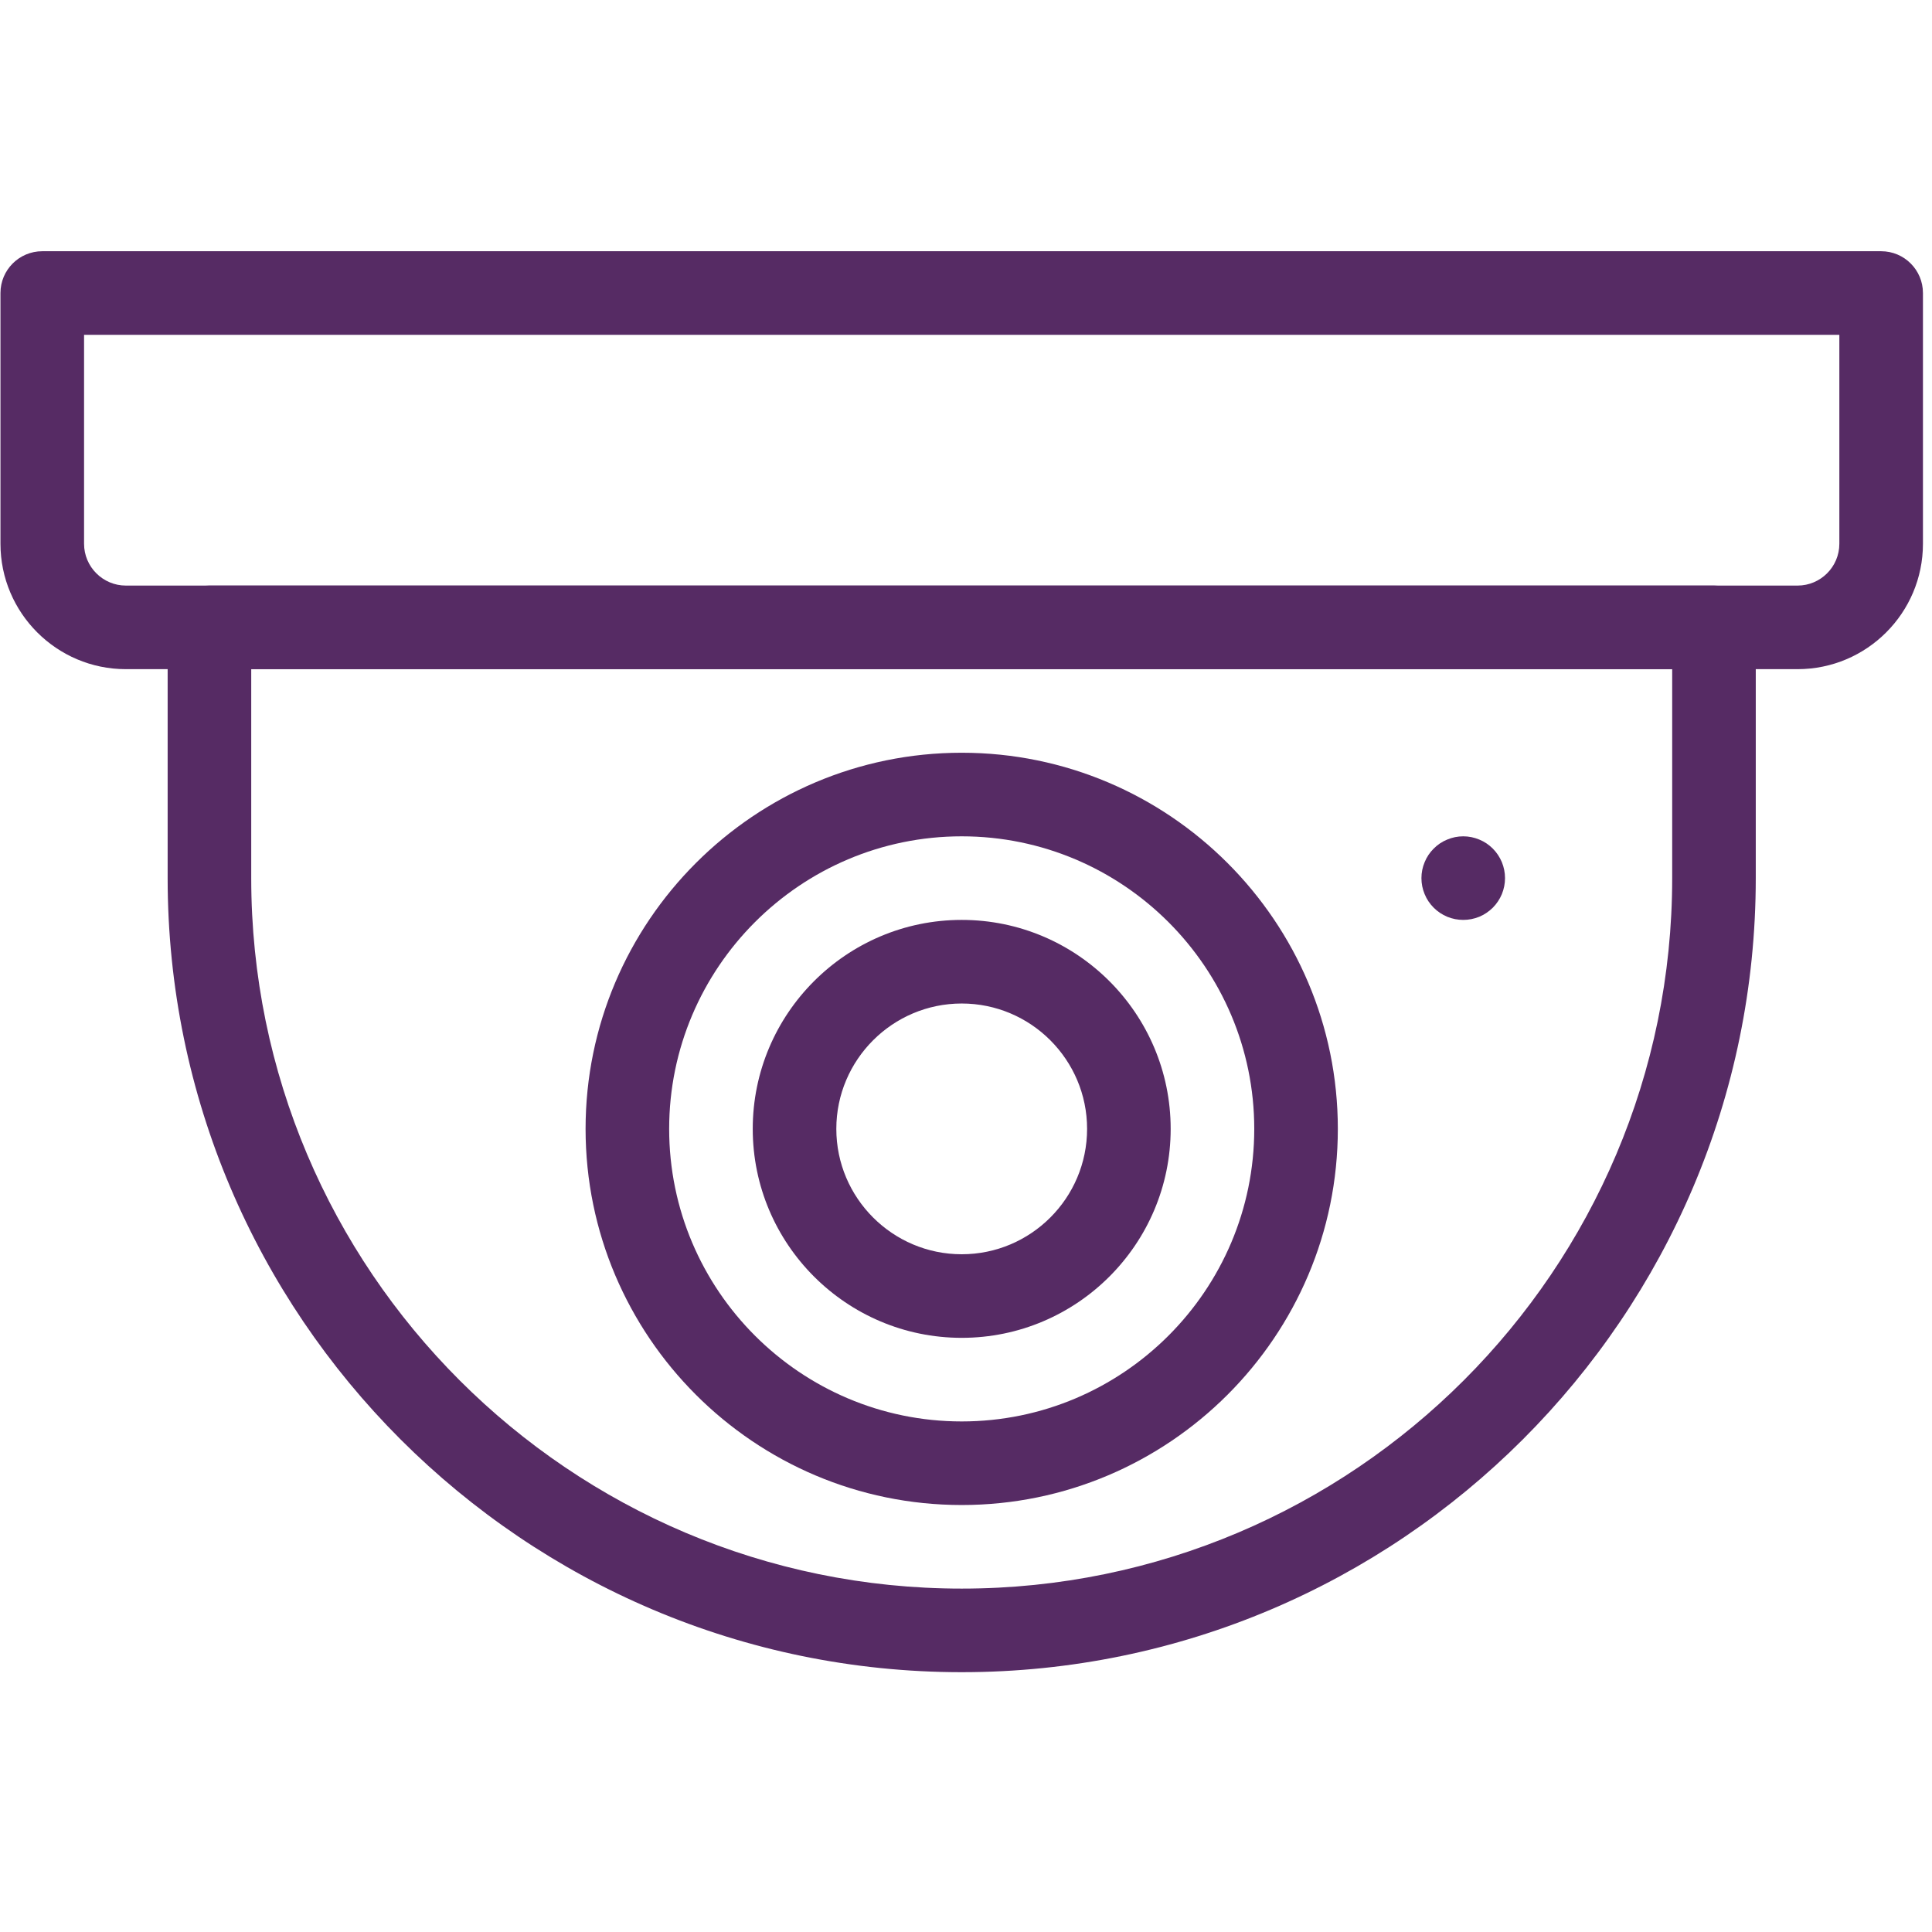 <svg xmlns="http://www.w3.org/2000/svg" xmlns:xlink="http://www.w3.org/1999/xlink" width="150" zoomAndPan="magnify" viewBox="0 0 112.5 112.5" height="150" preserveAspectRatio="xMidYMid meet" version="1.0"><defs><clipPath id="9d75f67a83"><path d="M 9 34 L 103 34 L 103 97.512 L 9 97.512 Z M 9 34 " clip-rule="nonzero"/></clipPath><clipPath id="e39e9df862"><path d="M 0 14.629 L 112 14.629 L 112 39 L 0 39 Z M 0 14.629 " clip-rule="nonzero"/></clipPath></defs><g clip-path="url(#9d75f67a83)"><path fill="#562b64" d="M 56 97.371 C 30.508 97.371 9.762 76.629 9.762 51.133 L 9.762 36.531 C 9.762 35.188 10.852 34.098 12.195 34.098 L 99.805 34.098 C 101.148 34.098 102.238 35.188 102.238 36.531 L 102.238 51.133 C 102.238 76.629 81.496 97.371 56 97.371 Z M 14.629 38.965 L 14.629 51.133 C 14.629 73.945 33.188 92.504 56 92.504 C 78.812 92.504 97.371 73.945 97.371 51.133 L 97.371 38.965 Z M 14.629 38.965 " fill-opacity="1" fill-rule="nonzero"/></g><path fill="#562b64" d="M 56 87.637 C 43.926 87.637 34.098 77.812 34.098 65.734 C 34.098 53.66 43.926 43.832 56 43.832 C 68.078 43.832 77.902 53.66 77.902 65.734 C 77.902 77.812 68.078 87.637 56 87.637 Z M 56 48.699 C 46.609 48.699 38.965 56.344 38.965 65.734 C 38.965 75.129 46.609 82.77 56 82.77 C 65.395 82.77 73.035 75.129 73.035 65.734 C 73.035 56.344 65.395 48.699 56 48.699 Z M 56 48.699 " fill-opacity="1" fill-rule="nonzero"/><path fill="#562b64" d="M 56 77.902 C 49.289 77.902 43.832 72.441 43.832 65.734 C 43.832 59.027 49.289 53.566 56 53.566 C 62.715 53.566 68.168 59.027 68.168 65.734 C 68.168 72.441 62.715 77.902 56 77.902 Z M 56 58.434 C 51.977 58.434 48.699 61.711 48.699 65.734 C 48.699 69.762 51.977 73.035 56 73.035 C 60.027 73.035 63.301 69.762 63.301 65.734 C 63.301 61.711 60.027 58.434 56 58.434 Z M 56 58.434 " fill-opacity="1" fill-rule="nonzero"/><g clip-path="url(#e39e9df862)"><path fill="#562b64" d="M 104.672 38.965 L 7.328 38.965 C 3.305 38.965 0.027 35.691 0.027 31.664 L 0.027 17.062 C 0.027 15.719 1.117 14.629 2.461 14.629 L 109.539 14.629 C 110.883 14.629 111.973 15.719 111.973 17.062 L 111.973 31.664 C 111.973 35.691 108.699 38.965 104.672 38.965 Z M 4.895 19.496 L 4.895 31.664 C 4.895 33.008 5.992 34.098 7.328 34.098 L 104.672 34.098 C 106.012 34.098 107.105 33.008 107.105 31.664 L 107.105 19.496 Z M 4.895 19.496 " fill-opacity="1" fill-rule="nonzero"/></g><path fill="#562b64" d="M 87.637 51.133 C 87.637 51.457 87.574 51.766 87.453 52.066 C 87.328 52.363 87.152 52.625 86.926 52.855 C 86.695 53.082 86.434 53.258 86.137 53.383 C 85.836 53.504 85.527 53.566 85.203 53.566 C 84.883 53.566 84.57 53.504 84.273 53.383 C 83.973 53.258 83.711 53.082 83.484 52.855 C 83.254 52.625 83.078 52.363 82.957 52.066 C 82.832 51.766 82.77 51.457 82.77 51.133 C 82.77 50.812 82.832 50.5 82.957 50.203 C 83.078 49.906 83.254 49.641 83.484 49.414 C 83.711 49.184 83.973 49.008 84.273 48.887 C 84.57 48.762 84.883 48.699 85.203 48.699 C 85.527 48.699 85.836 48.762 86.137 48.887 C 86.434 49.008 86.695 49.184 86.926 49.414 C 87.152 49.641 87.328 49.906 87.453 50.203 C 87.574 50.5 87.637 50.812 87.637 51.133 Z M 87.637 51.133 " fill-opacity="1" fill-rule="nonzero"/></svg>